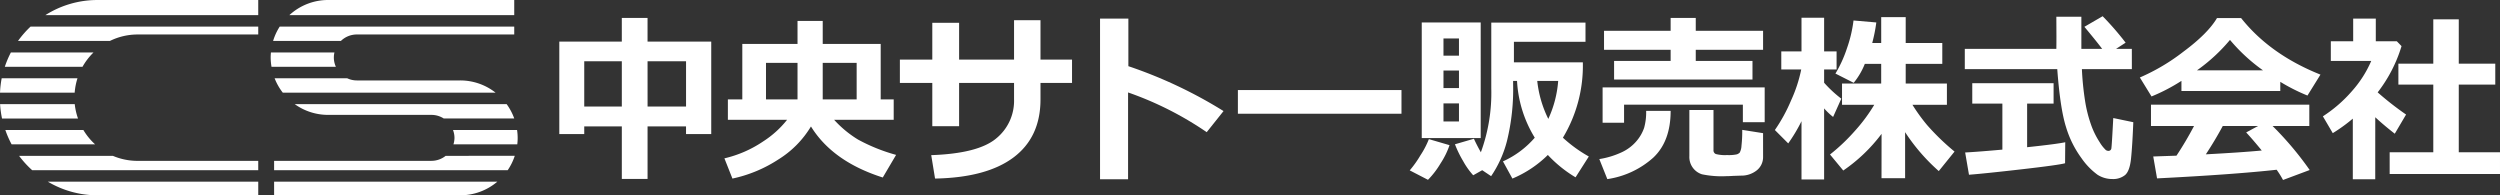 <svg xmlns="http://www.w3.org/2000/svg" width="600" height="46.877" viewBox="0 0 600 46.877">
  <rect x="0" y="0" width="600" height="46.877" fill="#333333" stroke="none"/>
  <g id="グループ_443" data-name="グループ 443" transform="translate(2701 665)">
    <g id="グループ_73" data-name="グループ 73" transform="translate(-2566.766 -661.109)">
      <path id="パス_16" data-name="パス 16" d="M38.264,30.314H29.031V42.922H22.854V30.314H13.835V32.15H7.851V9.966h15V4.28h6.177V9.966H44.314V32.15h-6.05ZM13.835,25.547h9.019V14.69H13.835Zm15.2,0h9.233V14.69H29.031Z" transform="translate(-7.851 -3.873)" fill="#fff"/>
      <path id="パス_17" data-name="パス 17" d="M48.992,29.981a23.648,23.648,0,0,1-7.842,7.93,32.457,32.457,0,0,1-11.007,4.574l-1.924-4.852a27.846,27.846,0,0,0,9.33-4.082,23.446,23.446,0,0,0,5.716-5.173H29.052V23.484h3.463V10.167H45.767V4.654h6.048v5.513H65.729V23.484h3.12v4.895H54.55a25.885,25.885,0,0,0,5.739,4.745A42.532,42.532,0,0,0,69.425,36.8l-3.2,5.428Q54.187,38.4,48.992,29.981Zm-3.226-6.5V14.722H38.2v8.762Zm6.048-8.762v8.762h8.144V14.722Z" transform="translate(11.405 -3.52)" fill="#fff"/>
      <path id="パス_18" data-name="パス 18" d="M83.613,14.013h7.568v5.6H83.613v3.953q0,9.061-6.453,13.914T58.307,42.568l-.918-5.622q11.2-.382,15.538-3.963a11.615,11.615,0,0,0,4.34-9.416V19.614H64.079V30H57.646V19.614h-7.78v-5.6h7.78V5.187h6.434v8.826H77.267V4.566h6.346Z" transform="translate(31.871 -3.603)" fill="#fff"/>
      <path id="パス_19" data-name="パス 19" d="M104.2,26.554l-4.039,5.066a79.859,79.859,0,0,0-18.873-9.535V42.924H74.559V4.368h6.8V15.782A109.19,109.19,0,0,1,104.2,26.554Z" transform="translate(55.216 -3.79)" fill="#fff"/>
      <path id="パス_20" data-name="パス 20" d="M130.828,18.863H91.565V13.18h39.263Z" transform="translate(71.294 4.541)" fill="#fff"/>
      <path id="パス_21" data-name="パス 21" d="M122.318,34.291a19.255,19.255,0,0,1-2.159,4.383,20.41,20.41,0,0,1-3.013,3.934l-4.381-2.266a25.516,25.516,0,0,0,2.576-3.624,20.769,20.769,0,0,0,2.019-3.877Zm7.48-1.71H115.649V4.841H129.8Zm-5.216-19.769V8.687h-3.718v4.124Zm-3.718,7.78h3.718v-4.21h-3.718Zm3.718,3.677h-3.718v4.338h3.718Zm29.73-9.854A33.458,33.458,0,0,1,149.527,32.5a32.794,32.794,0,0,0,6.22,4.509l-3.185,5a30.364,30.364,0,0,1-6.648-5.365,26.861,26.861,0,0,1-8.507,5.665l-2.264-4.126a22.125,22.125,0,0,0,7.63-5.685,28.974,28.974,0,0,1-4.255-13.616h-.94v.749A52.119,52.119,0,0,1,136.125,33.2a26.792,26.792,0,0,1-3.825,8.529L130.162,40.3,128,41.516a17.688,17.688,0,0,1-2.426-3.42,26,26,0,0,1-1.955-4.017l4.552-1.327q.642,1.436,1.667,3.249a41.411,41.411,0,0,0,2.5-15.324V4.882h22.612v4.6H137.77v4.936Zm-8.291,13.573a26.4,26.4,0,0,0,2.373-9.107h-5.025A26.964,26.964,0,0,0,146.021,27.988Z" transform="translate(91.336 -3.343)" fill="#fff"/>
      <path id="パス_22" data-name="パス 22" d="M153.272,26.594q0,7.31-4.177,11.231a21.084,21.084,0,0,1-11.019,5.142l-1.924-4.809a19.886,19.886,0,0,0,5.408-1.646,10.346,10.346,0,0,0,3.568-2.726,9.757,9.757,0,0,0,1.786-3.142,13.875,13.875,0,0,0,.481-4.05Zm22.571,2.714h-5.237V25.1H142.093v4.34h-5.151V20.952h38.9Zm-.385-17.375H159.3V14.6h13.614v4.467H139.7V14.6h13.571V11.933H137.284V7.381h15.988V4.28H159.3v3.1h16.157Zm0,25.689a4.05,4.05,0,0,1-1.442,3.185,5.9,5.9,0,0,1-3.858,1.325l-1.9.064c-.642.043-1.191.066-1.646.066a23.02,23.02,0,0,1-5.825-.451,4.341,4.341,0,0,1-3.023-4.36V26.382h5.792V36a.937.937,0,0,0,.566.951,8.831,8.831,0,0,0,2.7.245,9.154,9.154,0,0,0,2.34-.171,1.732,1.732,0,0,0,.693-.428,3.9,3.9,0,0,0,.418-1.632,31.067,31.067,0,0,0,.181-3.815l5,.79Z" transform="translate(113.448 -3.873)" fill="#fff"/>
      <path id="パス_23" data-name="パス 23" d="M164.2,29.165a38.578,38.578,0,0,1-3.185,5.325l-3.206-3.208a39.076,39.076,0,0,0,3.891-7.107,34.119,34.119,0,0,0,2.436-7.428H159.35V12.409H164.2V4.332h5.43v8.077h2.992v4.338h-2.992v3.185a29.343,29.343,0,0,0,4.124,3.827l-1.967,4.381a15.9,15.9,0,0,1-2.158-2.052V43.145H164.2ZM183.417,32.2a39.083,39.083,0,0,1-9.192,8.8l-3.183-3.846a45.762,45.762,0,0,0,6.048-5.749,39.7,39.7,0,0,0,4.574-6.179h-7.737V20.127h9.4V15.4H179.4a17.235,17.235,0,0,1-2.671,4.554l-4.383-2.224a29.839,29.839,0,0,0,2.747-6.015,31.353,31.353,0,0,0,1.591-6.723l5.472.471a38.614,38.614,0,0,1-.982,4.937h2.157V4.182h5.879V10.4h8.782v5H189.21v4.725H199.1v5.107h-8.27a42.673,42.673,0,0,0,3.5,4.84,56.2,56.2,0,0,0,6.6,6.379l-3.784,4.683a45.888,45.888,0,0,1-8.079-9.34v11.05h-5.663Z" transform="translate(133.925 -3.966)" fill="#fff"/>
      <path id="パス_24" data-name="パス 24" d="M221.336,16.767h-11.99a69.8,69.8,0,0,0,.737,7.48,31.889,31.889,0,0,0,1.432,5.784,19.506,19.506,0,0,0,2.074,4.243A8.791,8.791,0,0,0,215.1,36.2a1.232,1.232,0,0,0,.578.191.7.7,0,0,0,.749-.683q.105-.68.447-7.2l4.809,1q-.233,5.772-.547,8.743t-1.42,3.932a4.547,4.547,0,0,1-3.078.963,6.529,6.529,0,0,1-3.506-1,16.609,16.609,0,0,1-3.9-4.027,24.48,24.48,0,0,1-3.7-7.459q-1.4-4.424-2.1-13.894H181.241V11.915h21.972q.02-1.088.021-3.033L203.213,4.2h6.005v7.716h5q-1.453-1.923-4.274-5.3l4.379-2.545a68.635,68.635,0,0,1,5.515,6.35l-2.307,1.494h3.8ZM205.349,34.315l-.041,5.044q-1.477.426-10.431,1.453t-12.632,1.305l-.918-5.344q2.673-.128,8.933-.685V25.041h-7.225v-4.9h19.517v4.9H196.2v10.47Q203.427,34.744,205.349,34.315Z" transform="translate(156.076 -4.071)" fill="#fff"/>
      <path id="パス_25" data-name="パス 25" d="M236.541,21.806H212.819V19.37a44.17,44.17,0,0,1-7.181,3.741l-2.8-4.554a48.27,48.27,0,0,0,10.462-6.2Q219.168,8,221.348,4.3h5.792q6.945,8.74,19.044,13.569l-3.12,5.023a44.484,44.484,0,0,1-6.521-3.29ZM235.666,40.7q-10.149,1.132-28.7,2.074l-.916-5.258,5.578-.193a81.951,81.951,0,0,0,4.21-7.116H205.508v-5.13h38v5.13H234.7A77.128,77.128,0,0,1,243.6,40.764L237.2,43.157A21.618,21.618,0,0,0,235.666,40.7ZM216.537,16.847H232.4a42.178,42.178,0,0,1-7.932-7.309A41.417,41.417,0,0,1,216.537,16.847ZM218.675,37q8.442-.446,13.421-.916-2.092-2.565-3.739-4.34l2.842-1.539h-8.463Q220.855,33.688,218.675,37Z" transform="translate(176.493 -3.852)" fill="#fff"/>
      <path id="パス_26" data-name="パス 26" d="M237.983,42.924H232.6V28.371a39.541,39.541,0,0,1-4.809,3.484l-2.373-4.039a32.6,32.6,0,0,0,6.978-6.05,26.715,26.715,0,0,0,4.628-7.245h-9.7V9.8h5.365V4.368h5.428V9.8h5.045l1.132,1.173a34.3,34.3,0,0,1-5.727,11.095,73.44,73.44,0,0,0,6.817,5.321l-2.712,4.6q-2.588-2.008-4.683-3.953Zm29.942-1.259H241.446V36.448h10.47V20.206H243.54V15.185h8.377V4.539h6.114V15.185h8.762v5.021h-8.762V36.448h9.894Z" transform="translate(197.84 -3.79)" fill="#fff"/>
    </g>
    <g id="グループ_439" data-name="グループ 439" transform="translate(-391 -321)">
      <g id="グループ_438" data-name="グループ 438" transform="translate(-2310 -344)">
        <g id="グループ_436" data-name="グループ 436" transform="translate(0 0.002)">
          <path id="パス_46" data-name="パス 46" d="M8.731,5.572A23.51,23.51,0,0,0,5.718,9.015H27.771a15.081,15.081,0,0,1,6.651-1.552H63.375V5.572Z" transform="translate(-1.397 0.811)" fill="#fff"/>
          <path id="パス_47" data-name="パス 47" d="M5.549,8.76A23.436,23.436,0,0,0,4.09,12.205H22.737A15.3,15.3,0,0,1,25.383,8.76Z" transform="translate(-2.936 3.825)" fill="#fff"/>
          <path id="パス_48" data-name="パス 48" d="M5.662,21.771H25.7a15.21,15.21,0,0,1-2.817-3.443H4.156A23.324,23.324,0,0,0,5.662,21.771Z" transform="translate(-2.874 12.871)" fill="#fff"/>
          <path id="パス_49" data-name="パス 49" d="M60.179,5.915V2.291h-38.6A23.3,23.3,0,0,0,9.1,5.915Z" transform="translate(1.798 -2.291)" fill="#fff"/>
          <path id="パス_50" data-name="パス 50" d="M3.9,11.949a23.577,23.577,0,0,0-.4,3.445H21.418a15.056,15.056,0,0,1,.673-3.445Z" transform="translate(-3.497 6.84)" fill="#fff"/>
          <path id="パス_51" data-name="パス 51" d="M9.4,24.7a23.3,23.3,0,0,0,11.9,3.27H59.9V24.7Z" transform="translate(2.08 18.9)" fill="#fff"/>
          <path id="パス_52" data-name="パス 52" d="M8.991,24.961H63.247V22.72H34.3a15.132,15.132,0,0,1-5.93-1.2H5.853A23.637,23.637,0,0,0,8.991,24.961Z" transform="translate(-1.27 15.885)" fill="#fff"/>
          <path id="パス_53" data-name="パス 53" d="M3.506,15.138a23.634,23.634,0,0,0,.469,3.447H22.211a15.032,15.032,0,0,1-.784-3.447Z" transform="translate(-3.488 9.855)" fill="#fff"/>
        </g>
        <g id="グループ_437" data-name="グループ 437" transform="translate(64.96 0)">
          <path id="パス_54" data-name="パス 54" d="M59.738,20.216a5.4,5.4,0,0,1-.251,1.554H74.809a12.695,12.695,0,0,0-.051-3.443H59.382A5.44,5.44,0,0,1,59.738,20.216Z" transform="translate(-15.622 12.872)" fill="#fff"/>
          <path id="パス_55" data-name="パス 55" d="M39.333,15.393H90.4a13.716,13.716,0,0,0-8.476-2.93v0H57.107a5.466,5.466,0,0,1-2.3-.514H37.376A13.748,13.748,0,0,0,39.333,15.393Z" transform="translate(-36.427 6.841)" fill="#fff"/>
          <path id="パス_56" data-name="パス 56" d="M38.775,5.571a13.658,13.658,0,0,0-1.587,3.443H53.461a5.489,5.489,0,0,1,3.823-1.552H95.061V5.571Z" transform="translate(-36.604 0.812)" fill="#fff"/>
          <path id="パス_57" data-name="パス 57" d="M93.16,5.914V2.29H48.489A13.711,13.711,0,0,0,39.2,5.914Z" transform="translate(-34.704 -2.29)" fill="#fff"/>
          <path id="パス_58" data-name="パス 58" d="M52.195,8.759H36.948c-.033.4-.06.8-.06,1.2a13.738,13.738,0,0,0,.2,2.243H52.537a5.338,5.338,0,0,1-.342-3.445Z" transform="translate(-36.888 3.826)" fill="#fff"/>
          <path id="パス_59" data-name="パス 59" d="M37.312,24.7v3.272H81.983A13.728,13.728,0,0,0,90.889,24.7Z" transform="translate(-36.487 18.901)" fill="#fff"/>
          <path id="パス_60" data-name="パス 60" d="M78.487,21.515a5.459,5.459,0,0,1-3.4,1.2H37.312v2.241H93.379a13.7,13.7,0,0,0,1.693-3.443Z" transform="translate(-36.487 15.886)" fill="#fff"/>
          <path id="パス_61" data-name="パス 61" d="M39.857,15.137a13.713,13.713,0,0,0,8.009,2.58v0H72.682a5.473,5.473,0,0,1,2.941.866H92.541a13.7,13.7,0,0,0-1.825-3.447Z" transform="translate(-34.081 9.856)" fill="#fff"/>
        </g>
      </g>
    </g>
  </g>
</svg>
